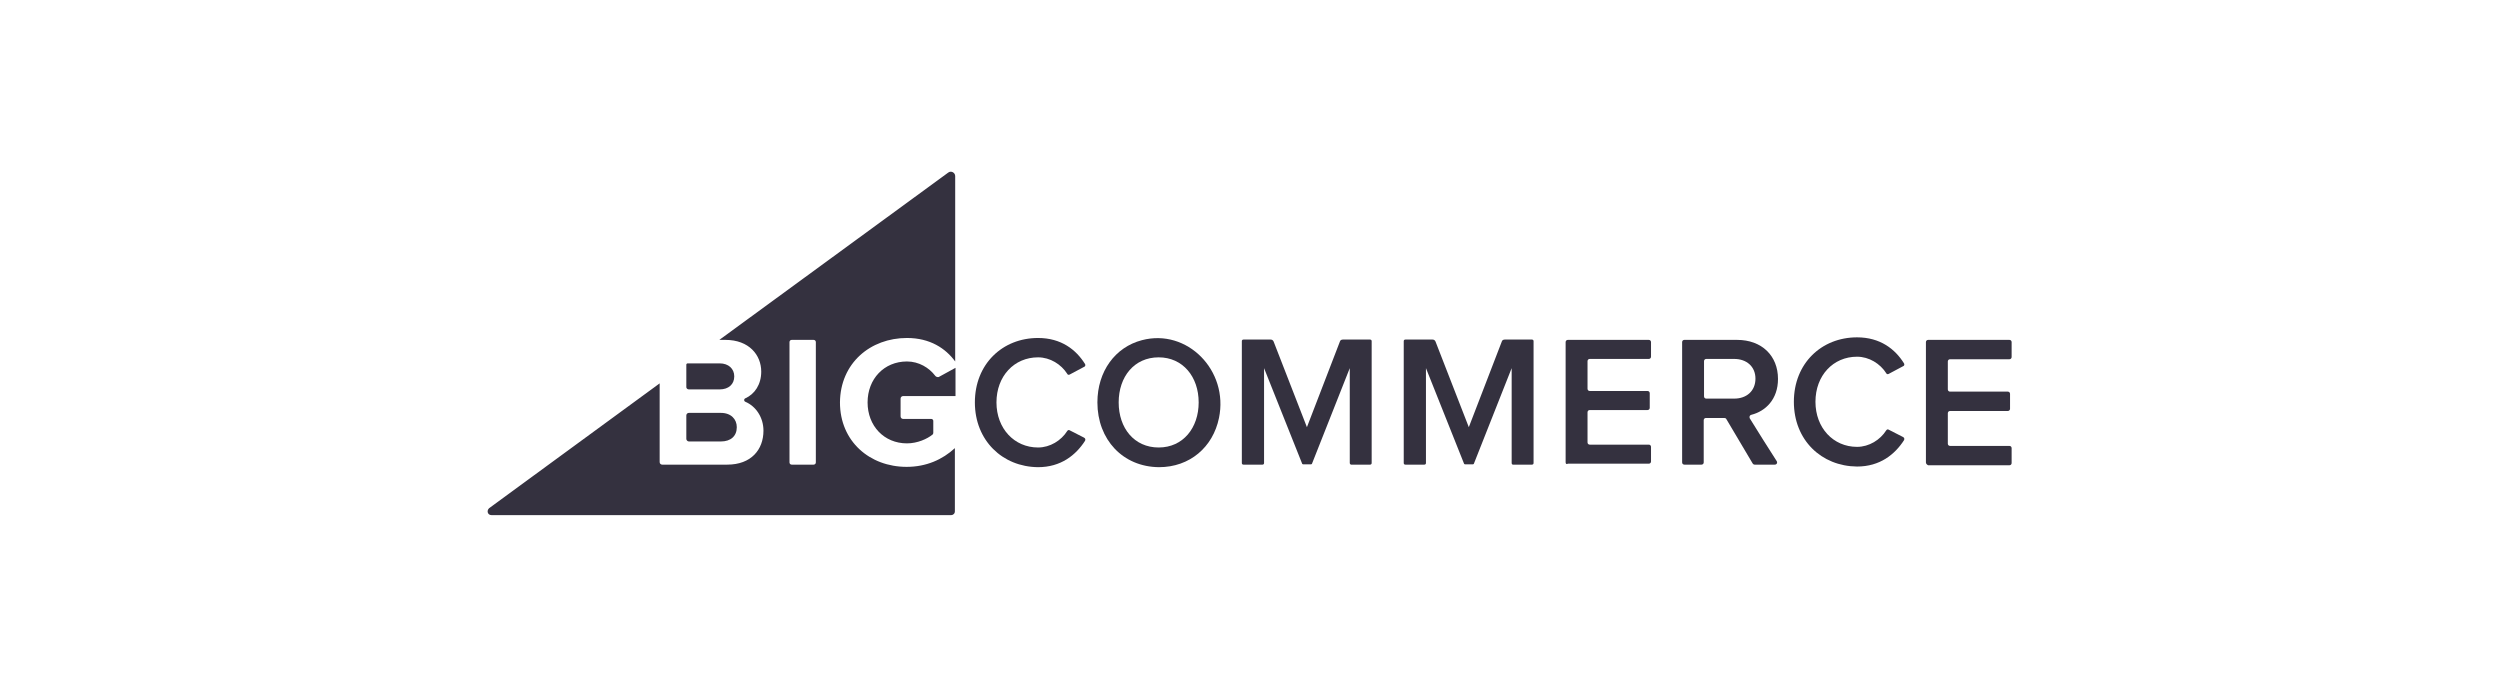<svg width="364" height="100" viewBox="0 0 364 100" fill="none" xmlns="http://www.w3.org/2000/svg">
<path d="M132.051 49.21C135.425 49.21 137.69 50.735 139.076 52.63V25.638C139.076 25.13 138.475 24.806 138.059 25.13L104.735 49.487H105.614C109.08 49.487 110.836 51.706 110.836 54.109C110.836 56.004 109.866 57.391 108.525 57.991C108.294 58.084 108.294 58.407 108.525 58.5C110.051 59.147 111.16 60.765 111.16 62.706C111.16 65.479 109.357 67.651 105.891 67.651H96.416C96.231 67.651 96.046 67.513 96.046 67.281V55.819L71.227 73.983C70.811 74.353 70.996 75 71.55 75H138.475C138.799 75 139.03 74.769 139.03 74.445V65.248C137.227 66.912 134.87 67.975 132.005 67.975C126.643 67.975 122.299 64.277 122.299 58.592C122.345 52.861 126.736 49.21 132.051 49.21ZM118.786 67.328C118.786 67.513 118.647 67.651 118.462 67.651H115.273C115.088 67.651 114.95 67.513 114.95 67.328V49.811C114.95 49.626 115.088 49.487 115.273 49.487H118.462C118.647 49.487 118.786 49.626 118.786 49.811V67.328Z" fill="#34313F"/>
<path d="M100.298 56.697H104.782C106.076 56.697 106.908 55.958 106.908 54.802C106.908 53.693 106.076 52.907 104.782 52.907H100.114C100.021 52.907 99.929 53 99.929 53.092V56.374C99.929 56.559 100.114 56.697 100.298 56.697Z" fill="#34313F"/>
<path d="M100.298 64.277H104.967C106.399 64.277 107.277 63.492 107.277 62.197C107.277 61.042 106.446 60.117 104.967 60.117H100.298C100.114 60.117 99.929 60.256 99.929 60.487V63.907C99.929 64.092 100.114 64.277 100.298 64.277Z" fill="#34313F"/>
<path d="M136.164 54.71C135.286 53.554 133.807 52.63 132.051 52.63C128.723 52.63 126.32 55.172 126.32 58.592C126.32 62.013 128.723 64.555 132.051 64.555C133.576 64.555 135.009 63.907 135.795 63.26C135.841 63.214 135.887 63.122 135.887 63.029V61.273C135.887 61.134 135.748 60.996 135.61 60.996H131.496C131.265 60.996 131.126 60.811 131.126 60.626V58.038C131.126 57.807 131.311 57.668 131.496 57.668H139.122V53.554L136.673 54.895C136.488 54.941 136.257 54.849 136.164 54.71Z" fill="#34313F"/>
<path d="M141.942 58.592C141.942 53 145.963 49.21 151.139 49.21C154.513 49.21 156.686 50.92 157.98 53C158.072 53.138 158.026 53.37 157.841 53.416L155.761 54.525C155.623 54.617 155.438 54.571 155.391 54.432C154.513 53.046 152.896 52.029 151.139 52.029C147.673 52.029 145.085 54.756 145.085 58.592C145.085 62.382 147.673 65.155 151.139 65.155C152.896 65.155 154.513 64.138 155.391 62.752C155.484 62.613 155.623 62.567 155.761 62.66L157.841 63.722C158.026 63.815 158.072 64 157.98 64.185C156.639 66.265 154.467 68.021 151.139 68.021C145.963 67.975 141.942 64.138 141.942 58.592Z" fill="#34313F"/>
<path d="M159.782 58.592C159.782 54.063 162.371 50.55 166.253 49.533C172.862 47.777 178.917 53.97 177.484 60.857C176.606 65.109 173.232 68.021 168.749 68.021C163.48 67.975 159.782 64 159.782 58.592ZM174.526 58.592C174.526 54.849 172.215 52.029 168.703 52.029C165.144 52.029 162.879 54.849 162.879 58.592C162.879 62.336 165.144 65.155 168.703 65.155C172.261 65.155 174.526 62.29 174.526 58.592Z" fill="#34313F"/>
<path d="M196.526 67.42V53.601L191.026 67.513C191.026 67.559 190.934 67.605 190.888 67.605H189.732C189.686 67.605 189.593 67.559 189.593 67.513L184.047 53.601V67.42C184.047 67.559 183.955 67.651 183.816 67.651H181.043C180.904 67.651 180.812 67.559 180.812 67.42V49.672C180.812 49.533 180.904 49.441 181.043 49.441H185.018C185.203 49.441 185.341 49.533 185.434 49.718L190.287 62.197L195.094 49.718C195.14 49.533 195.325 49.441 195.51 49.441H199.484C199.623 49.441 199.715 49.533 199.715 49.672V67.42C199.715 67.559 199.623 67.651 199.484 67.651H196.711C196.665 67.651 196.526 67.559 196.526 67.42Z" fill="#34313F"/>
<path d="M227.955 67.328V49.811C227.955 49.626 228.094 49.487 228.279 49.487H240.065C240.25 49.487 240.388 49.626 240.388 49.811V51.937C240.388 52.122 240.25 52.26 240.065 52.26H231.468C231.283 52.26 231.144 52.399 231.144 52.584V56.605C231.144 56.79 231.283 56.928 231.468 56.928H239.88C240.065 56.928 240.203 57.067 240.203 57.252V59.378C240.203 59.563 240.065 59.702 239.88 59.702H231.468C231.283 59.702 231.144 59.84 231.144 60.025V64.416C231.144 64.601 231.283 64.739 231.468 64.739H240.065C240.25 64.739 240.388 64.878 240.388 65.063V67.189C240.388 67.374 240.25 67.513 240.065 67.513H228.279C228.094 67.651 227.955 67.513 227.955 67.328Z" fill="#34313F"/>
<path d="M255.178 67.466L251.342 60.996C251.296 60.903 251.157 60.857 251.065 60.857H248.384C248.199 60.857 248.061 60.996 248.061 61.181V67.328C248.061 67.513 247.922 67.651 247.737 67.651H245.241C245.056 67.651 244.918 67.513 244.918 67.328V49.811C244.918 49.626 245.056 49.487 245.241 49.487H252.914C256.519 49.487 258.876 51.798 258.876 55.172C258.876 58.176 257.027 59.886 254.993 60.395C254.762 60.441 254.67 60.672 254.762 60.903C255.502 62.105 257.813 65.802 258.691 67.143C258.83 67.374 258.691 67.651 258.414 67.651H255.502C255.363 67.651 255.271 67.605 255.178 67.466ZM255.594 55.126C255.594 53.37 254.3 52.26 252.498 52.26H248.43C248.245 52.26 248.107 52.399 248.107 52.584V57.714C248.107 57.899 248.245 58.038 248.43 58.038H252.498C254.3 58.038 255.594 56.928 255.594 55.126Z" fill="#34313F"/>
<path d="M280.414 67.328V49.811C280.414 49.626 280.552 49.487 280.737 49.487H292.569C292.754 49.487 292.893 49.626 292.893 49.811V51.983C292.893 52.168 292.754 52.306 292.569 52.306H283.926C283.742 52.306 283.603 52.445 283.603 52.63V56.697C283.603 56.882 283.742 57.021 283.926 57.021H292.338C292.523 57.021 292.662 57.16 292.662 57.344V59.517C292.662 59.702 292.523 59.84 292.338 59.84H283.926C283.742 59.84 283.603 59.979 283.603 60.164V64.601C283.603 64.786 283.742 64.924 283.926 64.924H292.569C292.754 64.924 292.893 65.063 292.893 65.248V67.42C292.893 67.605 292.754 67.744 292.569 67.744H280.737C280.552 67.651 280.414 67.513 280.414 67.328Z" fill="#34313F"/>
<path d="M261.187 58.5C261.187 52.907 265.208 49.117 270.384 49.117C273.758 49.117 275.931 50.828 277.225 52.907C277.317 53.046 277.271 53.277 277.086 53.323L275.006 54.432C274.868 54.525 274.683 54.479 274.636 54.34C273.758 52.953 272.141 51.937 270.384 51.937C266.918 51.937 264.33 54.664 264.33 58.5C264.33 62.29 266.918 65.063 270.384 65.063C272.141 65.063 273.758 64.046 274.636 62.66C274.729 62.521 274.868 62.475 275.006 62.567L277.086 63.63C277.271 63.723 277.317 63.907 277.225 64.092C275.884 66.172 273.712 67.928 270.384 67.928C265.208 67.882 261.187 64.092 261.187 58.5Z" fill="#34313F"/>
<path d="M220.098 67.42V53.601L214.598 67.513C214.598 67.559 214.506 67.605 214.459 67.605H213.304C213.258 67.605 213.165 67.559 213.165 67.513L207.619 53.601V67.42C207.619 67.559 207.527 67.651 207.388 67.651H204.615C204.476 67.651 204.384 67.559 204.384 67.42V49.672C204.384 49.533 204.476 49.441 204.615 49.441H208.59C208.774 49.441 208.913 49.533 209.006 49.718L213.859 62.197L218.665 49.718C218.712 49.533 218.896 49.441 219.081 49.441H223.056C223.195 49.441 223.287 49.533 223.287 49.672V67.42C223.287 67.559 223.195 67.651 223.056 67.651H220.283C220.191 67.651 220.098 67.559 220.098 67.42Z" fill="#34313F"/>
</svg>
